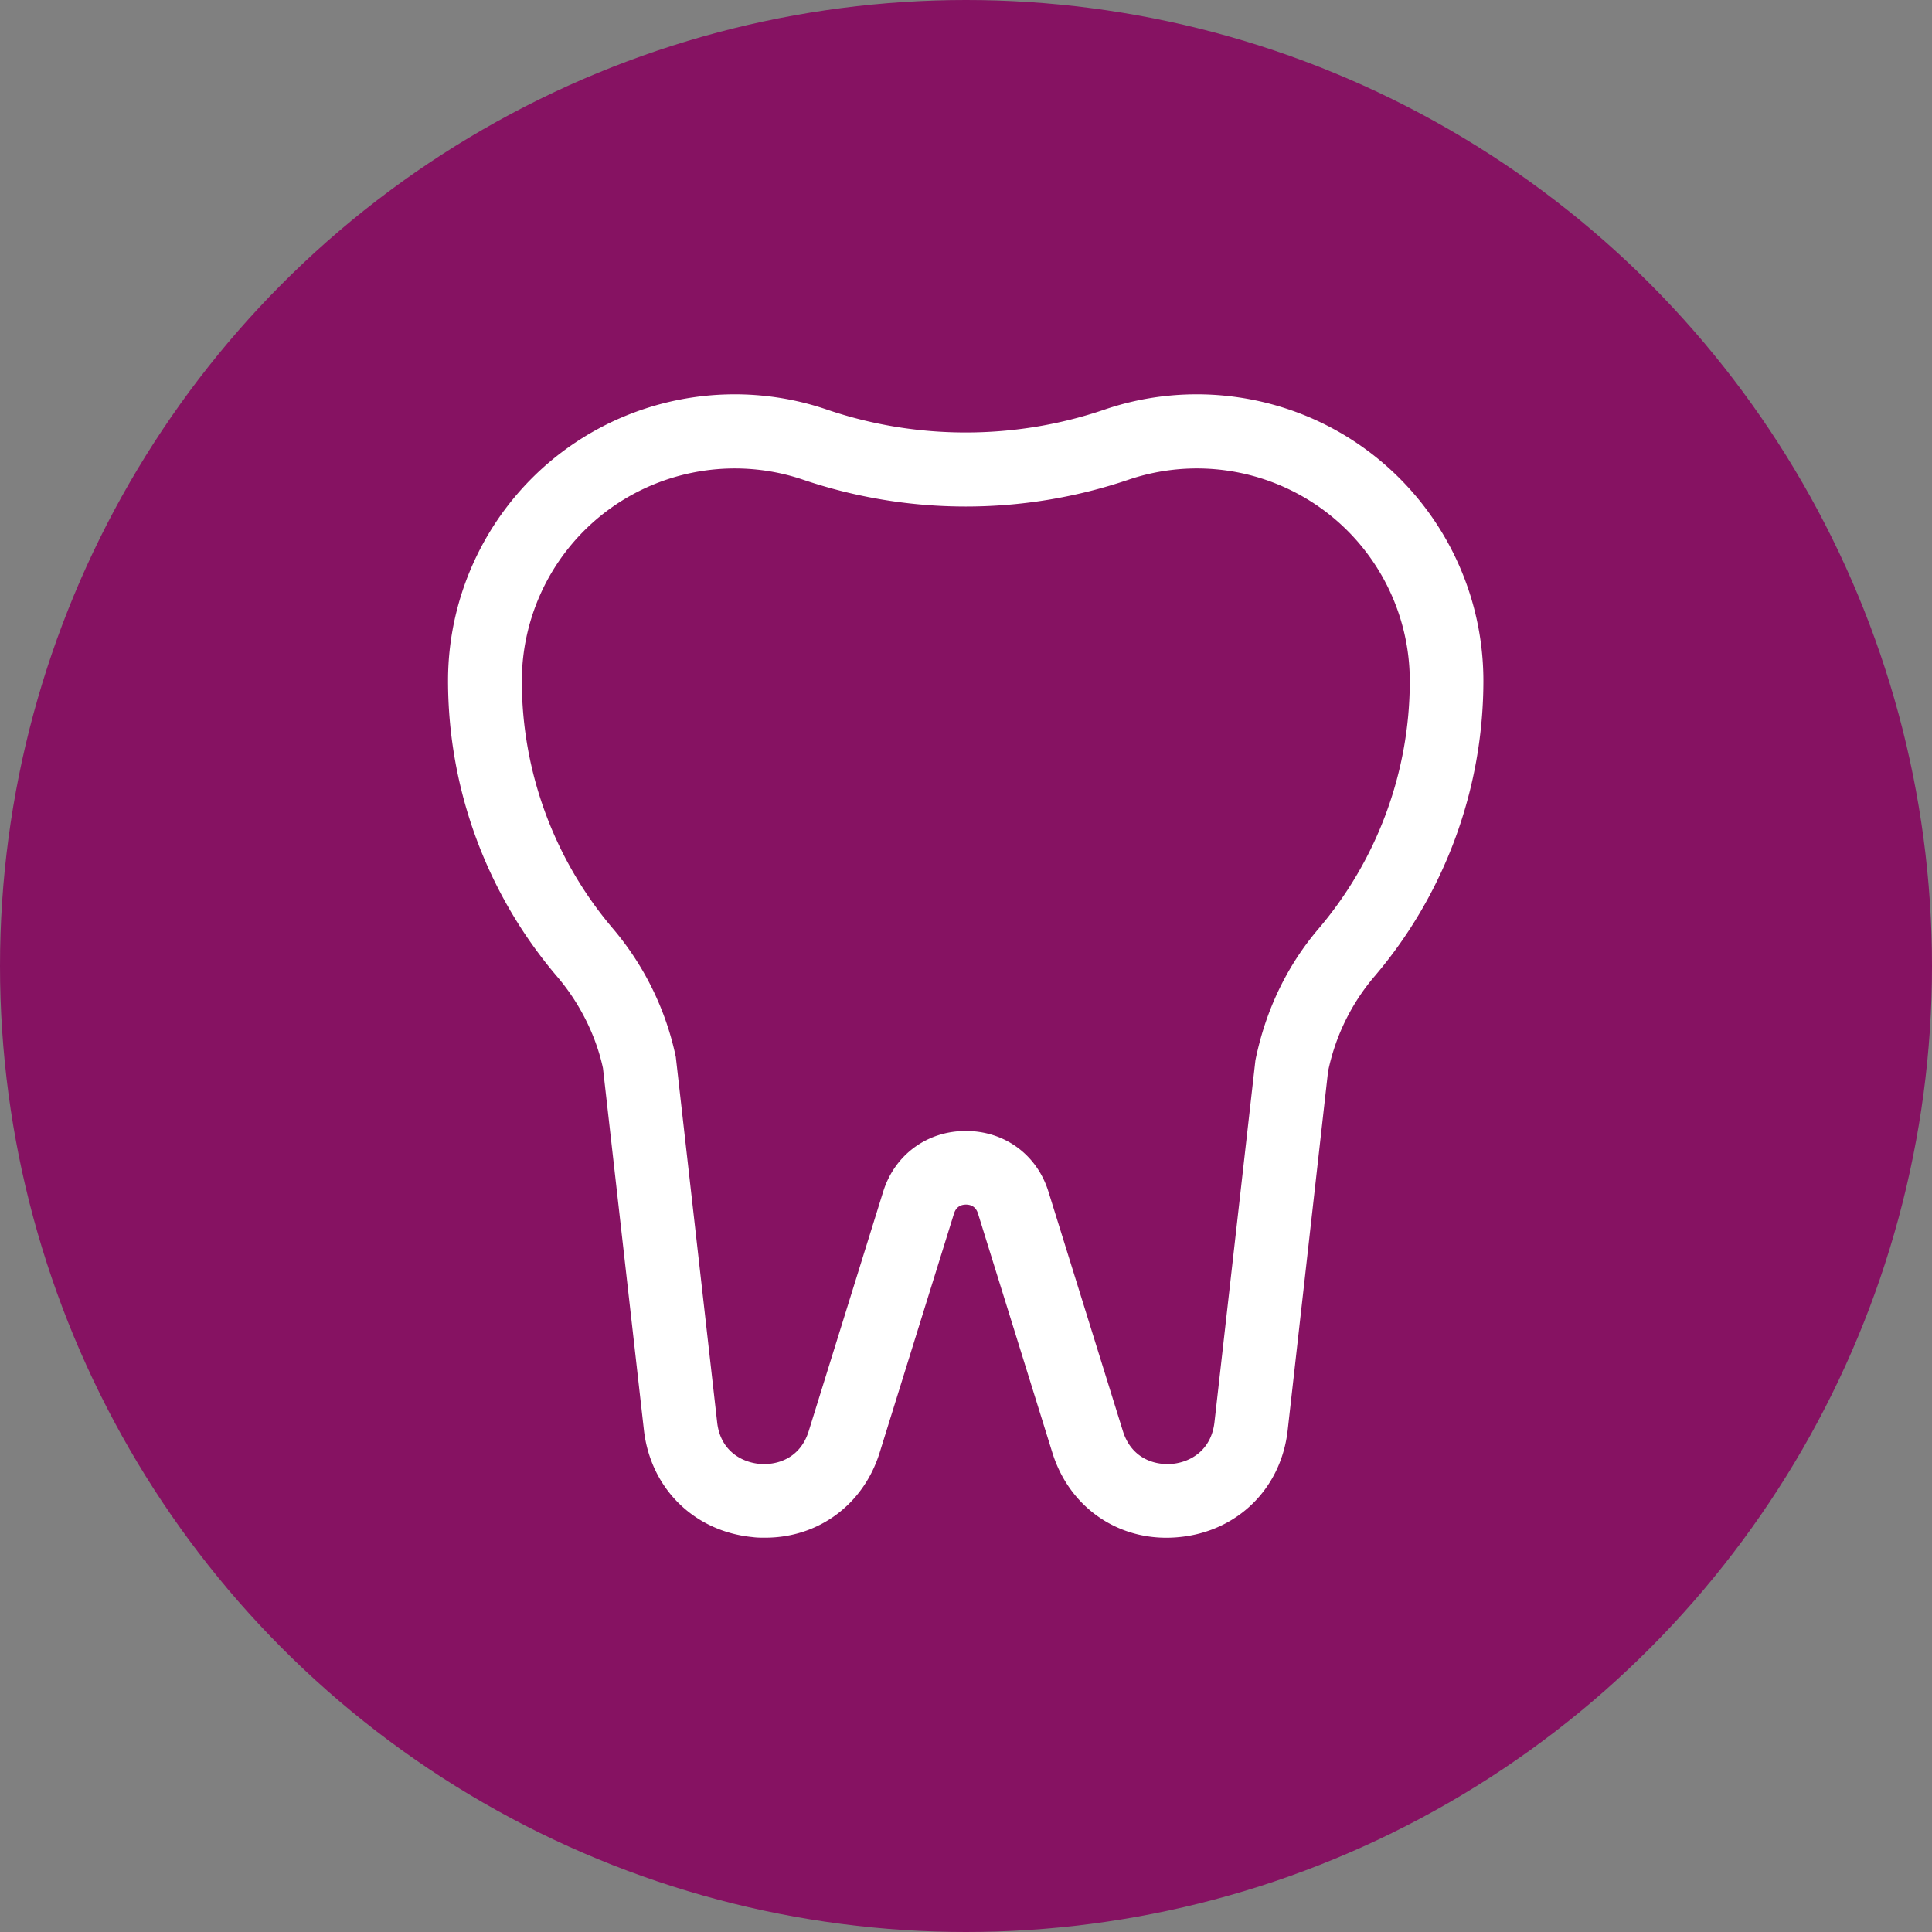 <svg id="images" xmlns="http://www.w3.org/2000/svg" viewBox="0 0 100 100">
  <rect x="0" y="0" width="100" height="100" fill="#808080" stroke="none"/>
  <defs>
    <style>
      .cls-1{fill:#fff}.cls-2{fill:#861262}
    </style>
  </defs>
  <circle class="cls-2" cx="50" cy="50" r="50"/>
  <path class="cls-1" d="M39.6 79.59c-.21 0-.43 0-.64-.03-3.02-.29-5.28-2.51-5.63-5.53l-2.12-18.74c-.35-1.64-1.18-3.35-2.38-4.75a23.624 23.624 0 0 1-5.64-15.31c0-4.81 2.35-9.34 6.28-12.11 3.87-2.73 8.85-3.45 13.33-1.92 4.63 1.58 9.74 1.58 14.37 0 4.48-1.53 9.47-.81 13.33 1.92a14.84 14.84 0 0 1 6.28 12.11c0 5.6-2 11.04-5.63 15.3a11.014 11.014 0 0 0-2.41 4.93l-2.09 18.57c-.34 3.02-2.6 5.24-5.62 5.53-3.02.3-5.66-1.47-6.56-4.37l-3.85-12.38c-.12-.38-.4-.46-.62-.46s-.5.08-.62.46l-3.85 12.38c-.84 2.69-3.17 4.4-5.92 4.4ZM50 58.54c2 0 3.68 1.23 4.27 3.15l3.85 12.38c.43 1.39 1.6 1.78 2.55 1.7.95-.09 2.02-.7 2.19-2.15l2.12-18.74c.53-2.61 1.65-4.91 3.26-6.8 3.05-3.58 4.73-8.14 4.73-12.83 0-3.57-1.74-6.93-4.66-8.99a11.043 11.043 0 0 0-9.9-1.43 26.242 26.242 0 0 1-16.84 0c-3.32-1.13-7.02-.6-9.9 1.43a11.013 11.013 0 0 0-4.66 8.99c0 4.7 1.68 9.25 4.72 12.82 1.62 1.91 2.74 4.2 3.25 6.64l2.14 18.91c.16 1.45 1.24 2.06 2.19 2.15.95.08 2.12-.31 2.55-1.7l3.85-12.38c.59-1.91 2.27-3.15 4.27-3.15Z"/>
</svg>
